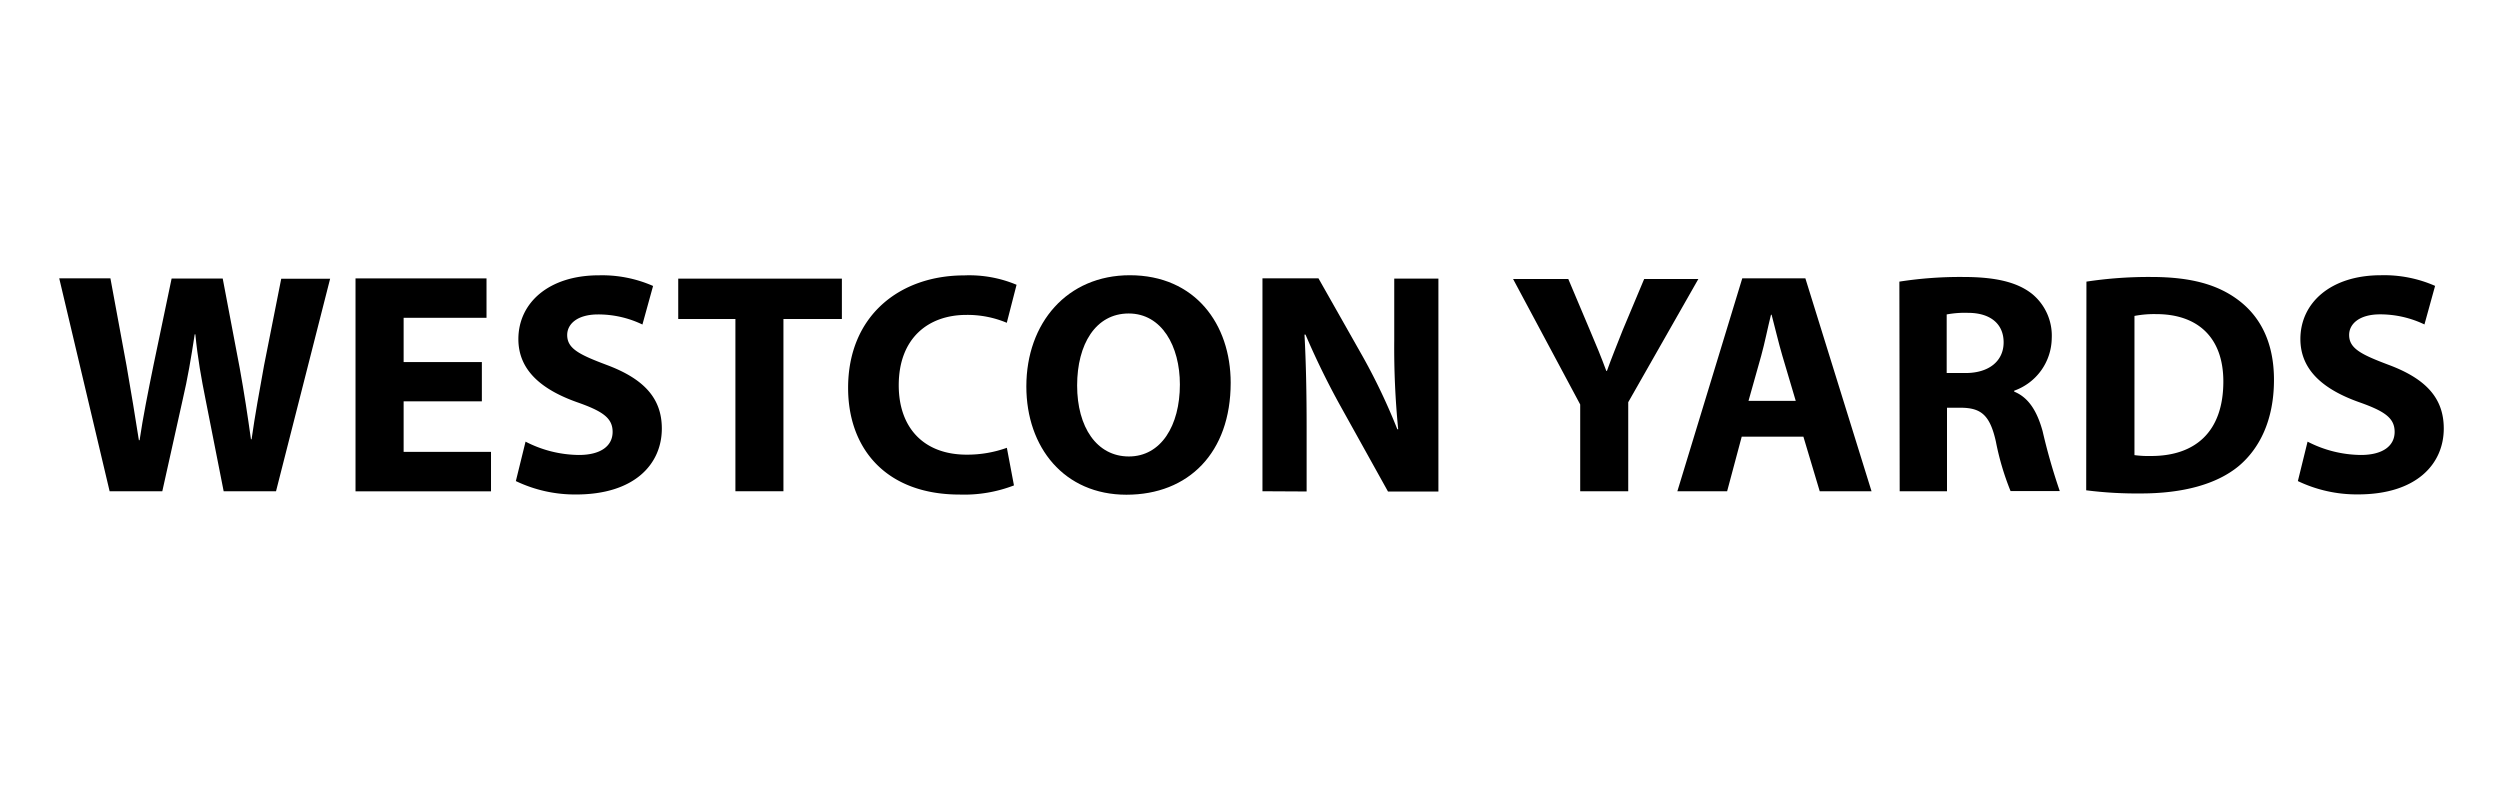 <svg id="Layer_1" data-name="Layer 1" xmlns="http://www.w3.org/2000/svg" viewBox="0 0 317 100"><defs><style>.cls-1{fill:none;}</style></defs><rect class="cls-1" width="317" height="100"/><path d="M13.9,62.29l-6.39-27H14l2.05,11.1c.57,3.21,1.13,6.71,1.56,9.43h.09c.43-2.93,1.08-6.15,1.76-9.5l2.3-11h6.48l2.16,11.38c.57,3.15,1,6,1.42,9h.08c.42-3,1-6.13,1.58-9.36l2.18-11h6.2L35,62.29H28.36L26.07,50.68c-.54-2.69-1-5.24-1.3-8.29h-.08c-.46,3-.89,5.59-1.53,8.31L20.58,62.29Z" transform="translate(0 0)"/><path d="M61.1,50.89H51.18V57.3H62.26v5H45.08v-27H61.69v5H51.18v5.61H61.1Z" transform="translate(0 0)"/><path d="M66.64,56a15,15,0,0,0,6.76,1.69c2.8,0,4.28-1.16,4.28-2.93S76.39,52.13,73.17,51c-4.5-1.6-7.44-4.05-7.44-8,0-4.6,3.86-8.09,10.2-8.09a16.08,16.08,0,0,1,6.88,1.35l-1.35,4.89a12.89,12.89,0,0,0-5.62-1.28c-2.66,0-3.92,1.23-3.92,2.61,0,1.71,1.49,2.47,5,3.79,4.77,1.78,7,4.26,7,8.07,0,4.5-3.45,8.36-10.87,8.36A17.33,17.33,0,0,1,65.41,61Z" transform="translate(0 0)"/><path d="M93.25,40.45H86V35.33h20.75v5.12H99.34V62.29H93.25Z" transform="translate(0 0)"/><path d="M128.57,61.55a17.57,17.57,0,0,1-6.89,1.16c-9.33,0-14.14-5.83-14.14-13.52,0-9.19,6.58-14.27,14.72-14.27a15.5,15.5,0,0,1,6.64,1.19l-1.24,4.82a12.87,12.87,0,0,0-5.13-1c-4.8,0-8.57,2.93-8.57,8.92,0,5.4,3.18,8.8,8.61,8.8a14.79,14.79,0,0,0,5.1-.87Z" transform="translate(0 0)"/><path d="M156.05,48.54c0,8.85-5.33,14.19-13.22,14.19s-12.69-6-12.69-13.73c0-8.06,5.18-14.1,13.12-14.1C151.53,34.9,156.05,41.09,156.05,48.54Zm-19.47.34c0,5.28,2.49,9,6.56,9s6.47-3.89,6.47-9.13c0-4.86-2.3-9-6.49-9S136.58,43.64,136.58,48.88Z" transform="translate(0 0)"/><path d="M160.08,62.29v-27h7.1l5.6,9.89a76.83,76.83,0,0,1,4.4,9.25h.11a105.43,105.43,0,0,1-.5-11.27V35.33h5.6v27H176l-5.77-10.38a99,99,0,0,1-4.69-9.52h-.13c.19,3.57.27,7.39.27,11.79v8.1Z" transform="translate(0 0)"/><path d="M200.37,62.29v-11l-8.51-15.91h7l2.74,6.49c.83,1.94,1.42,3.38,2.08,5.16h.08c.6-1.68,1.25-3.26,2-5.17l2.72-6.48h6.87L206.46,51V62.29Z" transform="translate(0 0)"/><path d="M220.85,55.37,219,62.29h-6.31l8.23-27h8l8.39,27h-6.57l-2.07-6.92Zm6.85-4.54L226,45.1c-.47-1.59-.94-3.61-1.36-5.19h-.08c-.4,1.59-.8,3.63-1.24,5.2l-1.61,5.72Z" transform="translate(0 0)"/><path d="M240.84,35.71a50.29,50.29,0,0,1,8.1-.59c4,0,6.8.62,8.72,2.14a6.85,6.85,0,0,1,2.5,5.65,7.15,7.15,0,0,1-4.76,6.63v.12c1.87.76,2.92,2.55,3.6,5a76,76,0,0,0,2.18,7.61h-6.24A33.76,33.76,0,0,1,253.08,56c-.75-3.37-1.88-4.27-4.39-4.3h-1.81V62.29h-6Zm6,11.59h2.39c3,0,4.83-1.54,4.83-3.89s-1.69-3.73-4.48-3.74a12.61,12.61,0,0,0-2.74.2Z" transform="translate(0 0)"/><path d="M264.56,35.71a52.73,52.73,0,0,1,8.22-.59c5.11,0,8.45,1,11,2.9,2.81,2.09,4.56,5.38,4.56,10.14,0,5.17-1.87,8.74-4.45,10.92-2.84,2.36-7.18,3.49-12.44,3.49a50.72,50.72,0,0,1-6.92-.4Zm6.09,22a13.51,13.51,0,0,0,2.12.11c5.52,0,9.15-3,9.15-9.45,0-5.6-3.27-8.54-8.51-8.54a13.23,13.23,0,0,0-2.76.23Z" transform="translate(0 0)"/><path d="M292.6,56a15,15,0,0,0,6.75,1.69c2.8,0,4.29-1.16,4.29-2.93s-1.29-2.63-4.52-3.77c-4.49-1.6-7.43-4.05-7.43-8,0-4.6,3.86-8.09,10.2-8.09a16.08,16.08,0,0,1,6.88,1.35l-1.35,4.89a13,13,0,0,0-5.63-1.28c-2.65,0-3.92,1.23-3.92,2.61,0,1.71,1.5,2.47,5,3.79,4.78,1.78,7,4.26,7,8.07,0,4.5-3.45,8.36-10.87,8.36A17.3,17.3,0,0,1,291.37,61Z" transform="translate(0 0)"/></svg>
